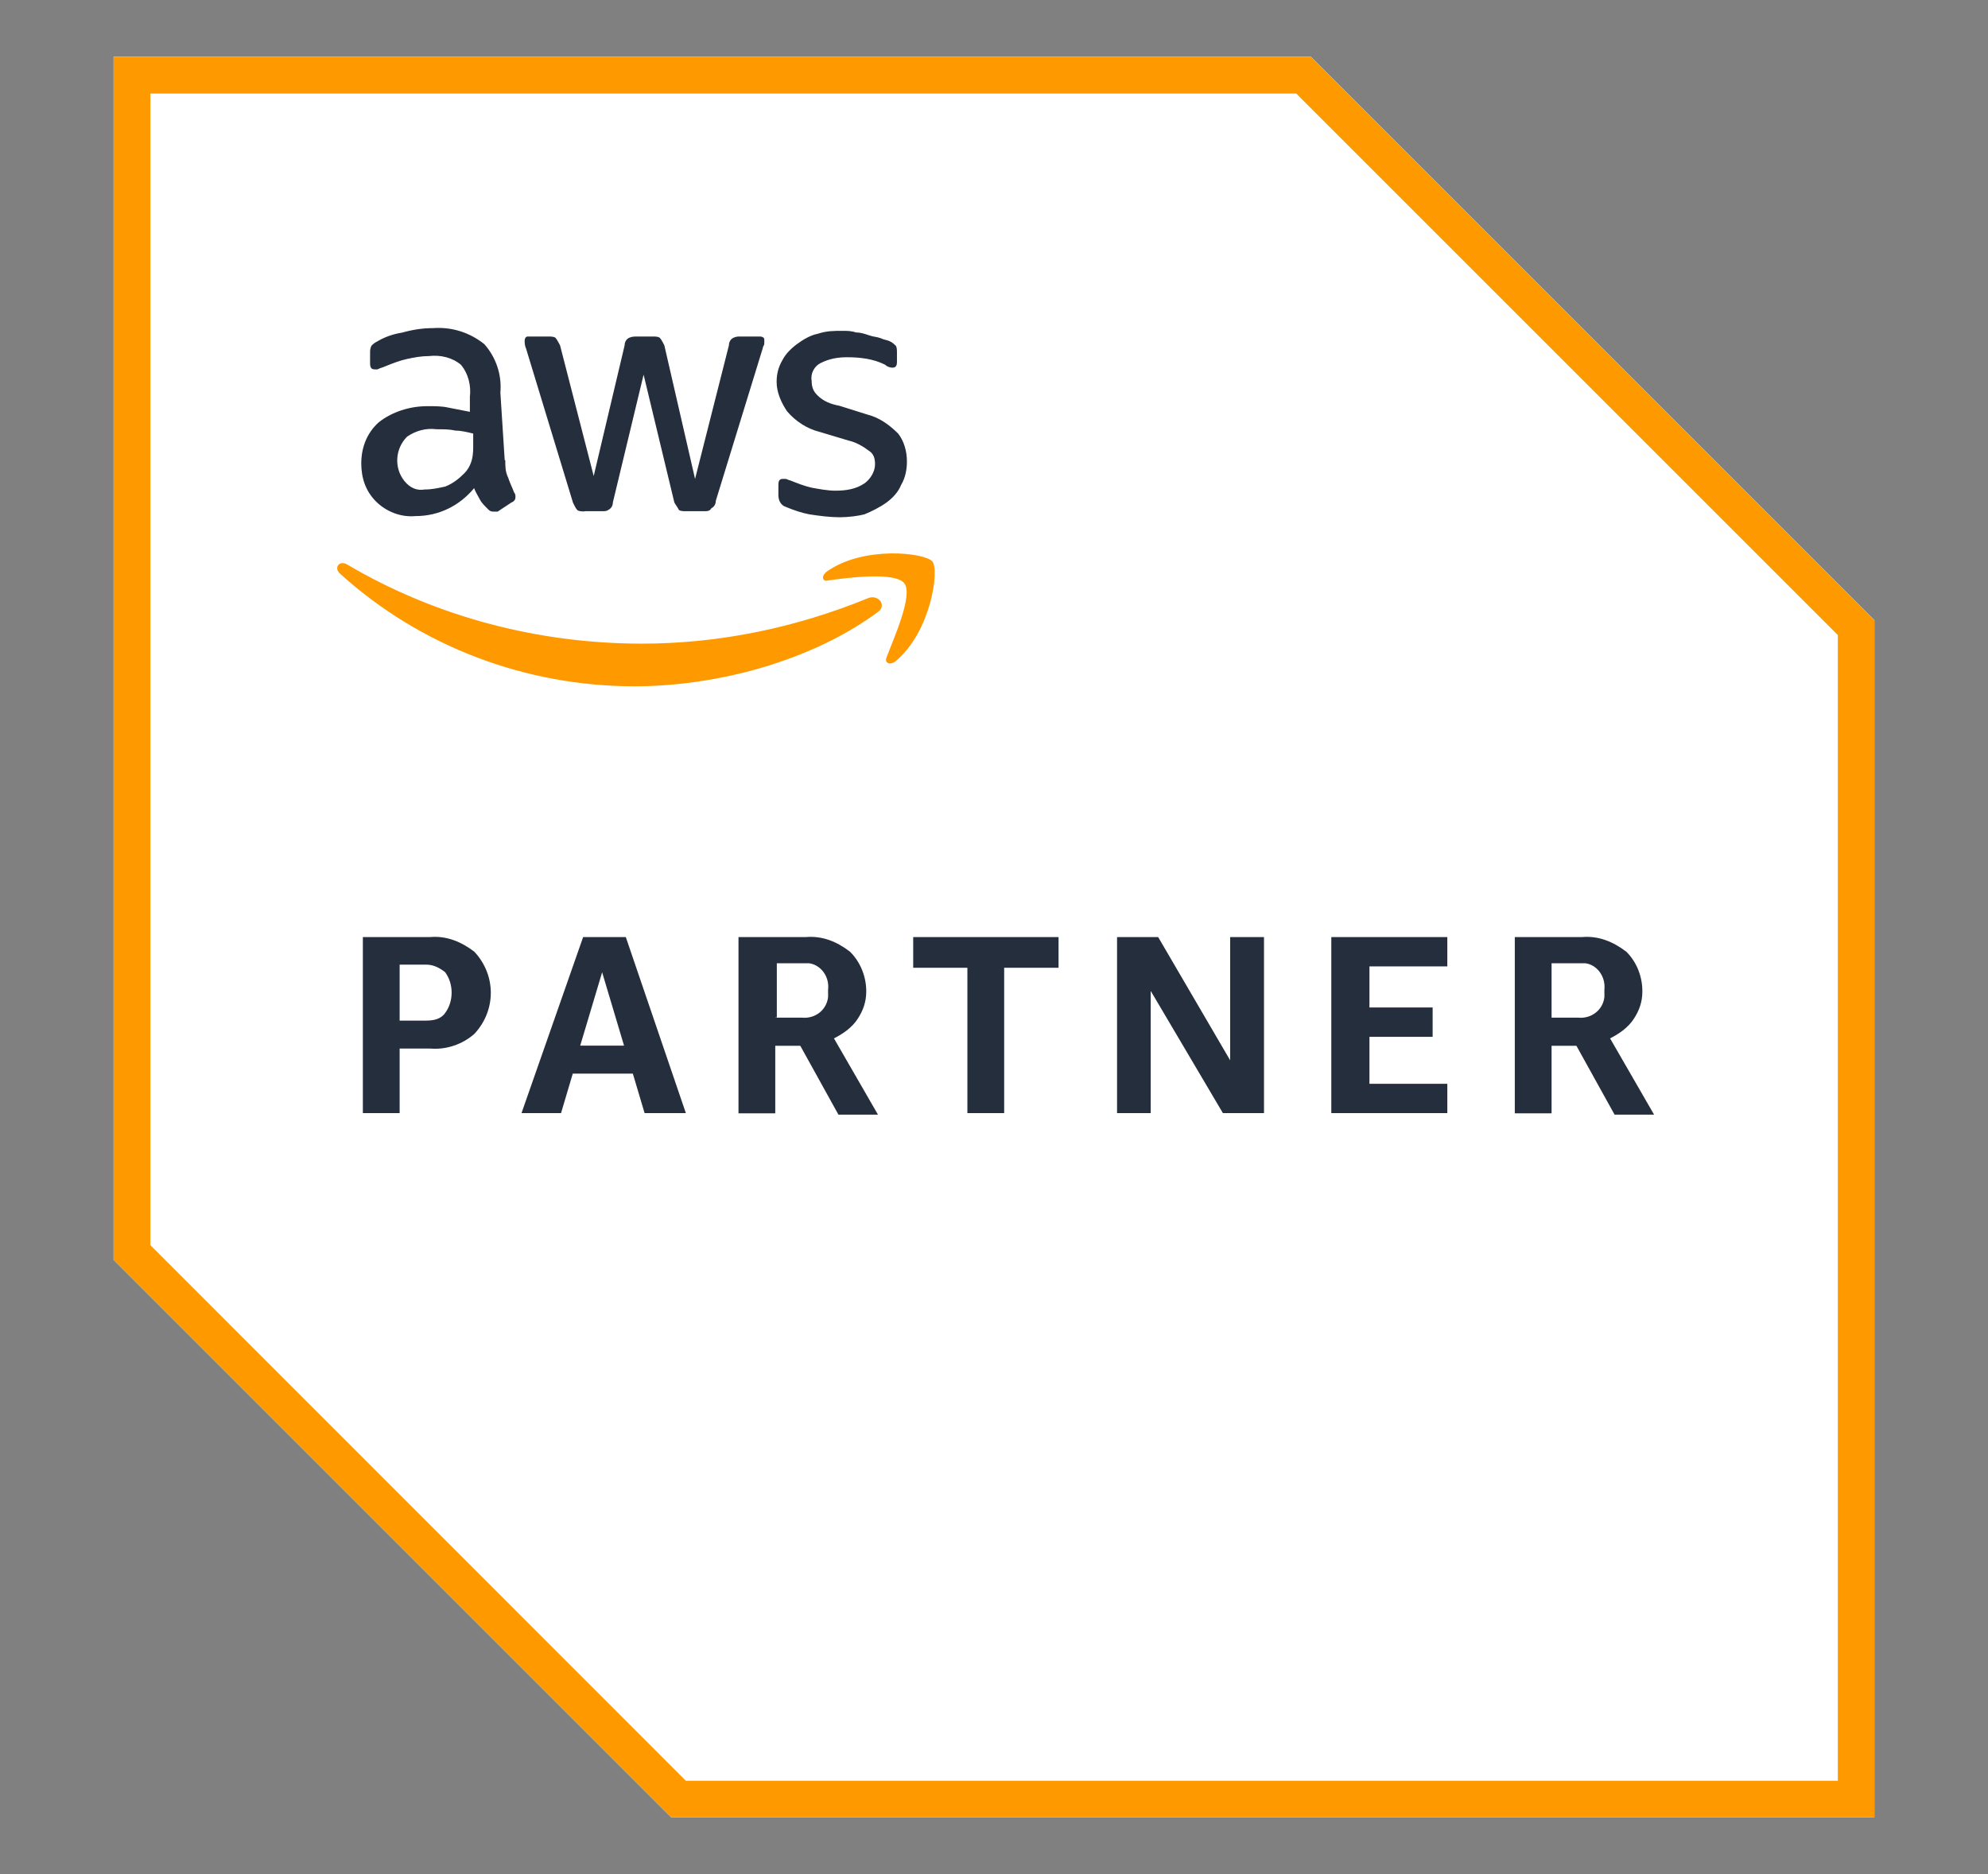 <svg xmlns="http://www.w3.org/2000/svg" width="70" height="66" viewBox="0 0 70 66" fill="none"><rect x="0" y="0" width="70" height="66" fill="#808080" stroke="none"/><g clip-path="url(#clip0_42539_144137)"><path d="M46.16 2H4V44.367L23.633 64H66V21.84L46.16 2Z" fill="white"></path><path d="M45.643 3.295L64.712 22.364V62.712H24.15L5.295 43.85V3.295H45.643ZM46.16 2H4V44.367L23.633 64H66V21.84L46.16 2Z" fill="#FF9900"></path><path d="M14.072 36.927V39.2H12.777V33H15.153C15.718 32.952 16.235 33.158 16.703 33.517C17.475 34.343 17.475 35.583 16.703 36.41C16.29 36.775 15.718 36.975 15.153 36.927H14.072ZM14.072 35.942H15.002C15.263 35.942 15.518 35.893 15.67 35.68C15.98 35.267 15.98 34.647 15.67 34.233C15.463 34.075 15.257 33.971 15.002 33.971H14.072V35.935V35.942ZM22.697 39.2L22.283 37.809H20.168L19.755 39.2H18.363L20.533 33H22.035L24.15 39.2H22.703H22.697ZM20.423 36.823H21.973L21.202 34.24L20.43 36.823H20.423ZM26.003 39.2V33H28.38C28.952 32.952 29.468 33.158 29.93 33.517C30.295 33.875 30.502 34.392 30.502 34.908C30.502 35.273 30.398 35.583 30.192 35.893C29.985 36.203 29.675 36.41 29.365 36.569L30.915 39.255H29.523L28.18 36.83H27.298V39.207H26.003V39.2ZM27.298 35.838H28.228C28.697 35.886 29.103 35.577 29.158 35.115V34.853C29.213 34.385 28.896 33.978 28.49 33.923H27.353V35.831H27.305L27.298 35.838ZM34.063 39.2V34.082H32.155V33H37.273V34.082H35.358V39.2H34.063ZM40.518 34.908V39.2H39.333V33H40.78L43.315 37.34V33H44.507V39.2H43.06L40.525 34.908H40.518ZM46.877 39.2V33H50.962V34.033H48.22V35.48H50.445V36.513H48.22V38.167H50.962V39.2H46.877ZM53.338 39.2V33H55.715C56.28 32.952 56.797 33.158 57.265 33.517C57.63 33.875 57.83 34.392 57.83 34.908C57.83 35.273 57.727 35.583 57.52 35.893C57.313 36.203 57.003 36.41 56.693 36.569L58.243 39.255H56.852L55.508 36.83H54.633V39.207H53.338V39.2ZM54.633 35.838H55.563C56.025 35.886 56.438 35.577 56.493 35.115V34.853C56.542 34.385 56.232 33.978 55.825 33.923H54.633V35.831V35.838Z" fill="#242E3D"></path><path d="M17.791 16.205C17.791 16.412 17.791 16.618 17.895 16.825C17.943 16.983 18.046 17.19 18.102 17.342C18.15 17.397 18.15 17.445 18.15 17.5C18.15 17.603 18.102 17.659 17.991 17.707L17.523 18.017H17.371C17.268 18.017 17.213 17.968 17.165 17.913C17.061 17.81 16.958 17.707 16.903 17.603C16.855 17.5 16.744 17.342 16.696 17.19C16.18 17.81 15.456 18.175 14.63 18.175C14.113 18.223 13.596 18.017 13.238 17.659C12.873 17.293 12.721 16.832 12.721 16.315C12.721 15.75 12.928 15.234 13.341 14.868C13.81 14.503 14.423 14.304 15.05 14.304C15.312 14.304 15.566 14.304 15.773 14.352L16.545 14.503V13.987C16.593 13.573 16.489 13.16 16.235 12.85C15.925 12.588 15.511 12.492 15.098 12.54C14.836 12.54 14.581 12.588 14.326 12.643C14.072 12.698 13.81 12.802 13.555 12.905C13.451 12.953 13.396 12.953 13.293 13.008H13.19C13.086 13.008 13.031 12.953 13.031 12.802V12.437C13.031 12.333 13.031 12.285 13.079 12.175C13.128 12.127 13.183 12.072 13.286 12.023C13.548 11.865 13.851 11.762 14.161 11.713C14.526 11.61 14.884 11.555 15.249 11.555C15.918 11.507 16.545 11.713 17.054 12.12C17.468 12.588 17.674 13.201 17.619 13.828L17.771 16.205H17.791ZM14.953 17.238C15.215 17.238 15.422 17.19 15.677 17.135C15.938 17.032 16.145 16.873 16.352 16.666C16.455 16.563 16.558 16.405 16.613 16.198C16.669 15.991 16.662 15.785 16.662 15.578V15.268C16.455 15.22 16.248 15.165 16.042 15.165C15.835 15.117 15.628 15.117 15.367 15.117C15.008 15.068 14.643 15.165 14.333 15.378C13.92 15.792 13.865 16.46 14.23 16.928C14.437 17.19 14.691 17.287 14.953 17.238ZM20.588 18.01C20.485 18.01 20.382 18.01 20.327 17.962C20.278 17.913 20.223 17.803 20.175 17.7L18.522 12.271C18.474 12.168 18.474 12.065 18.474 12.01C18.474 11.906 18.522 11.851 18.577 11.851H19.3C19.404 11.851 19.507 11.851 19.562 11.899C19.61 11.954 19.665 12.058 19.72 12.161L20.905 16.763L21.994 12.161C21.994 12.058 22.042 11.954 22.145 11.899C22.249 11.851 22.352 11.851 22.407 11.851H22.972C23.075 11.851 23.179 11.851 23.234 11.899C23.289 11.954 23.337 12.058 23.392 12.161L24.474 16.866L25.666 12.161C25.666 12.058 25.714 11.954 25.817 11.899C25.92 11.851 25.976 11.851 26.079 11.851H26.754C26.857 11.851 26.912 11.899 26.912 11.954V12.106C26.912 12.154 26.857 12.209 26.857 12.264L25.204 17.638C25.204 17.741 25.156 17.845 25.046 17.9C24.997 18.003 24.894 18.003 24.784 18.003H24.164C24.06 18.003 23.957 18.003 23.902 17.955C23.854 17.851 23.799 17.796 23.744 17.693L22.662 13.194L21.58 17.693C21.58 17.796 21.532 17.9 21.422 17.955C21.374 18.003 21.27 18.003 21.215 18.003H20.595L20.588 18.01ZM29.578 18.216C29.22 18.216 28.855 18.168 28.497 18.113C28.235 18.065 27.932 17.962 27.67 17.851C27.512 17.803 27.408 17.645 27.408 17.438V17.073C27.408 16.921 27.457 16.866 27.56 16.866H27.663C27.712 16.866 27.767 16.915 27.815 16.915C28.077 17.018 28.331 17.121 28.586 17.176C28.848 17.224 29.151 17.28 29.413 17.28C29.778 17.28 30.136 17.231 30.446 17.018C30.653 16.866 30.811 16.605 30.811 16.35C30.811 16.143 30.763 15.985 30.605 15.881C30.398 15.723 30.136 15.571 29.881 15.516L28.848 15.206C28.435 15.103 28.021 14.848 27.712 14.483C27.505 14.173 27.346 13.815 27.346 13.449C27.346 13.188 27.401 12.933 27.553 12.678C27.656 12.471 27.863 12.264 28.07 12.113C28.276 11.961 28.538 11.803 28.793 11.755C29.103 11.651 29.358 11.651 29.668 11.651C29.826 11.651 29.978 11.651 30.136 11.707C30.295 11.707 30.446 11.755 30.605 11.81C30.763 11.865 30.867 11.858 31.018 11.913C31.122 11.968 31.225 11.968 31.328 12.017C31.431 12.065 31.48 12.12 31.535 12.168C31.583 12.223 31.583 12.326 31.583 12.43V12.74C31.583 12.891 31.535 12.947 31.425 12.947C31.314 12.947 31.218 12.898 31.163 12.843C30.75 12.636 30.288 12.581 29.82 12.581C29.509 12.581 29.2 12.63 28.89 12.788C28.683 12.891 28.531 13.146 28.579 13.408C28.579 13.615 28.628 13.773 28.786 13.925C28.993 14.131 29.255 14.235 29.558 14.29L30.543 14.6C30.956 14.703 31.314 14.958 31.624 15.268C31.831 15.53 31.934 15.888 31.934 16.253C31.934 16.515 31.886 16.818 31.728 17.08C31.624 17.342 31.418 17.548 31.211 17.7C31.004 17.851 30.694 18.01 30.439 18.113C30.233 18.168 29.875 18.216 29.565 18.216H29.578Z" fill="#242E3D"></path><path d="M30.867 21.585C28.538 23.287 25.232 24.169 22.338 24.169C18.515 24.169 14.795 22.77 11.957 20.187C11.75 19.98 11.957 19.725 12.219 19.877C15.367 21.737 18.983 22.667 22.6 22.667C25.342 22.667 28.029 22.102 30.557 21.069C30.915 20.91 31.28 21.33 30.867 21.585ZM31.225 23.135C31.122 23.342 31.328 23.445 31.535 23.287C32.775 22.253 33.085 20.083 32.83 19.773C32.568 19.463 30.398 19.209 29.11 20.132C28.903 20.29 28.959 20.497 29.158 20.442C29.882 20.338 31.535 20.132 31.845 20.545C32.155 20.958 31.48 22.453 31.225 23.128V23.135Z" fill="#FF9900"></path></g><defs><clipPath id="clip0_42539_144137"><rect width="62" height="62" fill="white" transform="translate(4 2)"></rect></clipPath></defs></svg>